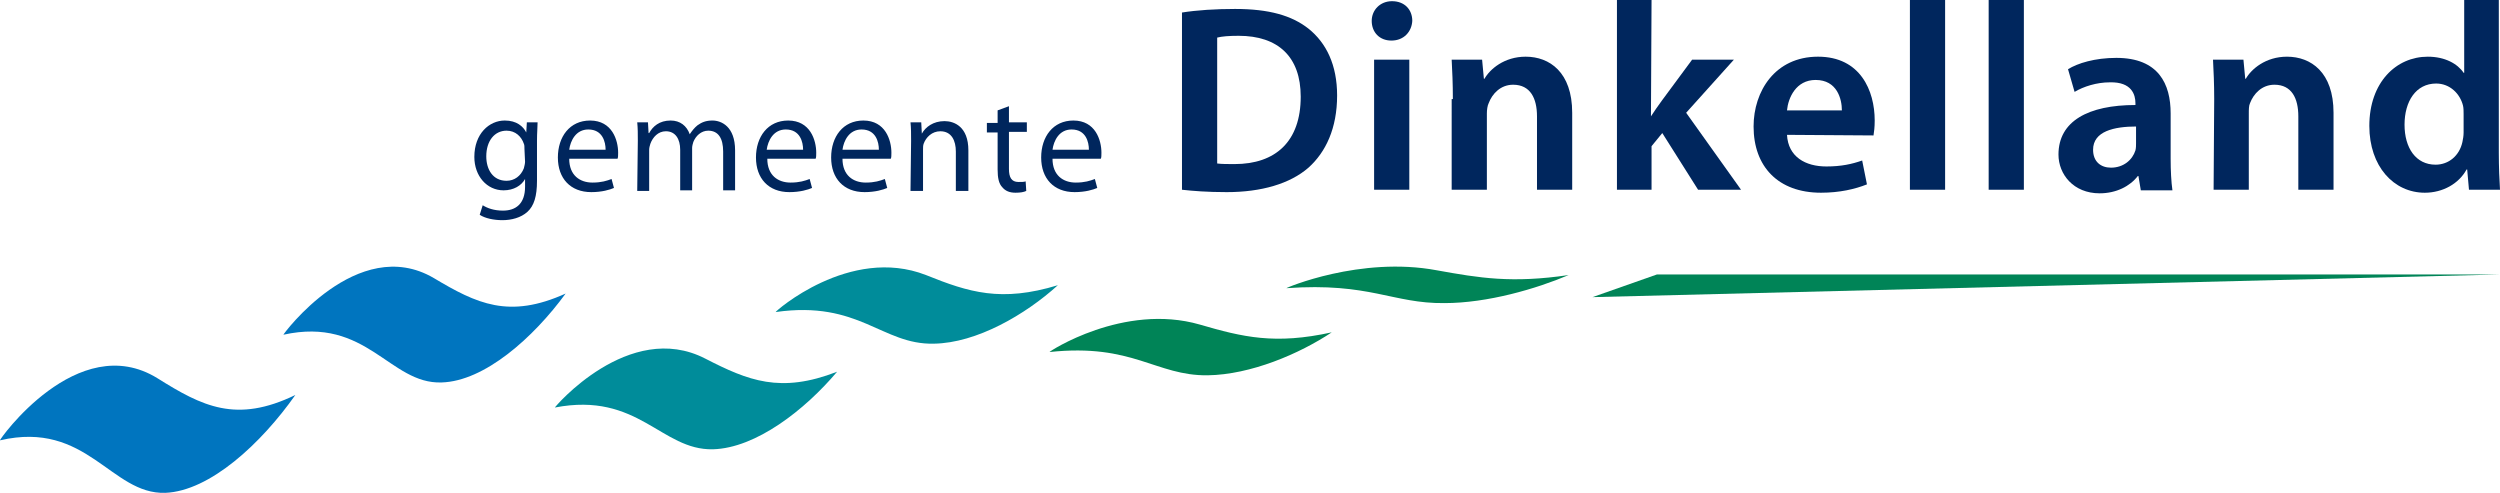 <?xml version="1.0" encoding="utf-8"?>
<!-- Generator: Adobe Illustrator 22.0.1, SVG Export Plug-In . SVG Version: 6.00 Build 0)  -->
<svg version="1.1" id="Layer_1" xmlns="http://www.w3.org/2000/svg" xmlns:xlink="http://www.w3.org/1999/xlink" x="0px" y="0px"
	 viewBox="0 0 419 82.6" style="enable-background:new 0 0 419 82.6;" xml:space="preserve">
<style type="text/css">
	.st0{fill:#00265D;}
	.st1{fill:#008457;}
	.st2{fill:#0075BF;}
	.st3{fill:#008C9A;}
</style>
<g>
	<path class="st0" d="M198.1,2.1c2.5-0.4,5.6-0.6,8.9-0.6c5.7,0,9.5,1.1,12.3,3.3c3,2.4,4.8,6.1,4.8,11.2c0,5.5-1.9,9.5-4.8,12.1
		c-3.1,2.7-7.9,4.1-13.7,4.1c-3.3,0-5.7-0.2-7.5-0.4L198.1,2.1L198.1,2.1z M204,27.4c0.7,0.1,1.8,0.1,2.9,0.1
		c6.9,0,11.1-3.8,11.1-11.3C218,9.5,214.2,6,207.6,6c-1.7,0-2.8,0.1-3.6,0.3V27.4z"/>
	<path class="st0" d="M233.2,6.8c-2,0-3.3-1.4-3.3-3.3c0-1.8,1.4-3.3,3.4-3.3c2.1,0,3.4,1.4,3.4,3.3C236.6,5.3,235.3,6.8,233.2,6.8
		L233.2,6.8z M230.3,31.8V10h5.9v21.8H230.3z"/>
	<path class="st0" d="M243.5,16.6c0-2.6-0.1-4.7-0.2-6.6h5.1l0.3,3.2h0.1c0.9-1.6,3.3-3.7,6.9-3.7c4,0,7.8,2.6,7.8,9.4v12.9h-5.9
		V19.5c0-3-1.1-5.3-4-5.3c-2.1,0-3.5,1.5-4.1,3.1c-0.2,0.4-0.3,1.1-0.3,1.7v12.8h-5.9V16.6H243.5z"/>
	<path class="st0" d="M276.7,19.5L276.7,19.5c0.6-0.9,1.2-1.8,1.8-2.6l5.1-6.9h7l-8,8.9l9.2,12.9h-7.2l-6-9.5l-1.8,2.2v7.3H271V0
		h5.8L276.7,19.5L276.7,19.5z"/>
	<path class="st0" d="M299.5,22.6c0.2,3.7,3.1,5.3,6.6,5.3c2.5,0,4.3-0.4,6-1l0.8,4c-2,0.8-4.6,1.4-7.7,1.4
		c-7.2,0-11.3-4.4-11.3-11.1c0-5.9,3.6-11.7,10.8-11.7c7.1,0,9.5,5.7,9.5,10.7c0,1.1-0.1,1.9-0.2,2.5L299.5,22.6z M308.7,18.5
		c0-1.9-0.8-5.1-4.4-5.1c-3.3,0-4.6,3-4.8,5.1H308.7z"/>
	<path class="st0" d="M320.1,0h5.9v31.8h-5.9V0z"/>
	<path class="st0" d="M333.3,0h5.9v31.8h-5.9V0z"/>
	<path class="st0" d="M363.8,26.6c0,2,0.1,3.9,0.3,5.3h-5.3l-0.4-2.4h-0.1c-1.3,1.7-3.6,2.9-6.4,2.9c-4.4,0-6.9-3.2-6.9-6.5
		c0-5.6,5-8.3,12.9-8.3v-0.3c0-1.4-0.6-3.6-4.3-3.5c-2.2,0-4.4,0.7-5.9,1.6l-1.1-3.8c1.6-1,4.5-1.9,8.1-1.9c7.1,0,9.1,4.4,9.1,9.3
		L363.8,26.6L363.8,26.6z M358.1,21.2c-3.8,0-7.3,0.8-7.3,3.9c0,2,1.3,3,3,3c2.1,0,3.6-1.3,4.1-2.9c0.1-0.4,0.1-0.8,0.1-1.2v-2.8
		H358.1z"/>
	<path class="st0" d="M371.1,16.6c0-2.6-0.1-4.7-0.2-6.6h5.1l0.3,3.2h0.1c0.9-1.6,3.3-3.7,6.9-3.7c4,0,7.8,2.6,7.8,9.4v12.9h-5.9
		V19.5c0-3-1.1-5.3-4-5.3c-2.1,0-3.5,1.5-4.1,3.1c-0.2,0.4-0.2,1.1-0.2,1.7v12.8H371L371.1,16.6L371.1,16.6z"/>
	<path class="st0" d="M418.8,0v25.6c0,2.3,0.1,4.7,0.2,6.2h-5.2l-0.3-3.4h-0.1c-1.3,2.4-4,3.9-7,3.9c-5.2,0-9.3-4.4-9.3-11.2
		c0-7.3,4.5-11.6,9.8-11.6c2.9,0,5,1.2,6,2.7h0.1V0H418.8z M412.9,19.1c0-0.4,0-1-0.1-1.4c-0.5-2-2.2-3.7-4.5-3.7
		c-3.4,0-5.3,3-5.3,6.9s1.9,6.7,5.2,6.7c2.2,0,4-1.5,4.5-3.8c0.1-0.5,0.2-1,0.2-1.6L412.9,19.1L412.9,19.1z"/>
</g>
<g>
	<path class="st0" d="M90,30.3c0,2.6-0.5,4.2-1.6,5.2s-2.7,1.4-4.2,1.4c-1.4,0-2.9-0.3-3.8-0.9l0.5-1.6c0.8,0.5,1.9,0.9,3.4,0.9
		c2.1,0,3.7-1.1,3.7-4V30l0,0c-0.6,1.1-1.9,1.9-3.6,1.9c-2.8,0-4.9-2.4-4.9-5.6c0-3.9,2.5-6.1,5.1-6.1c2,0,3.1,1,3.6,2l0,0l0.1-1.7
		h1.8c0,0.8-0.1,1.7-0.1,3.1V30.3z M87.9,25c0-0.4,0-0.7-0.1-0.9c-0.4-1.2-1.4-2.2-2.9-2.2c-2,0-3.4,1.7-3.4,4.3
		c0,2.2,1.1,4.1,3.4,4.1c1.3,0,2.4-0.8,2.9-2.1c0.1-0.4,0.2-0.8,0.2-1.1L87.9,25L87.9,25z"/>
	<path class="st0" d="M95.4,26.6c0,2.8,1.8,4,3.9,4c1.5,0,2.4-0.3,3.2-0.6l0.4,1.5c-0.7,0.3-2,0.7-3.8,0.7c-3.5,0-5.6-2.3-5.6-5.8
		s2-6.2,5.4-6.2c3.7,0,4.7,3.3,4.7,5.4c0,0.4,0,0.8-0.1,1L95.4,26.6z M101.5,25.1c0-1.3-0.5-3.4-2.9-3.4c-2.1,0-3,1.9-3.2,3.4H101.5
		z"/>
	<path class="st0" d="M106.9,23.6c0-1.2,0-2.1-0.1-3.1h1.8l0.1,1.8h0.1c0.6-1.1,1.7-2.1,3.6-2.1c1.6,0,2.7,0.9,3.2,2.3l0,0
		c0.4-0.6,0.8-1.1,1.3-1.5c0.7-0.5,1.4-0.8,2.5-0.8c1.5,0,3.8,1,3.8,5v6.7h-2v-6.5c0-2.2-0.8-3.5-2.5-3.5c-1.2,0-2.1,0.9-2.5,1.9
		c-0.1,0.3-0.2,0.7-0.2,1v7.1h-2v-6.8c0-1.8-0.8-3.1-2.4-3.1c-1.3,0-2.2,1-2.6,2.1c-0.1,0.3-0.2,0.7-0.2,1V32h-2L106.9,23.6
		L106.9,23.6z"/>
	<path class="st0" d="M128.6,26.6c0,2.8,1.8,4,3.9,4c1.5,0,2.4-0.3,3.2-0.6l0.4,1.5c-0.7,0.3-2,0.7-3.8,0.7c-3.5,0-5.6-2.3-5.6-5.8
		s2-6.2,5.4-6.2c3.7,0,4.7,3.3,4.7,5.4c0,0.4,0,0.8-0.1,1L128.6,26.6z M134.6,25.1c0-1.3-0.5-3.4-2.9-3.4c-2.1,0-3,1.9-3.2,3.4
		H134.6z"/>
	<path class="st0" d="M141.2,26.6c0,2.8,1.8,4,3.9,4c1.5,0,2.4-0.3,3.2-0.6l0.4,1.5c-0.7,0.3-2,0.7-3.8,0.7c-3.5,0-5.6-2.3-5.6-5.8
		s2-6.2,5.4-6.2c3.7,0,4.7,3.3,4.7,5.4c0,0.4,0,0.8-0.1,1L141.2,26.6z M147.3,25.1c0-1.3-0.5-3.4-2.9-3.4c-2.1,0-3,1.9-3.2,3.4
		H147.3z"/>
	<path class="st0" d="M152.7,23.6c0-1.2,0-2.1-0.1-3.1h1.8l0.1,1.9l0,0c0.6-1.1,1.9-2.1,3.8-2.1c1.6,0,4,0.9,4,4.9V32h-2.1v-6.6
		c0-1.8-0.7-3.4-2.6-3.4c-1.4,0-2.4,1-2.8,2.1c-0.1,0.3-0.1,0.6-0.1,1V32h-2.1L152.7,23.6L152.7,23.6z"/>
	<path class="st0" d="M169.1,17.8v2.7h3v1.6h-3v6.2c0,1.4,0.4,2.2,1.6,2.2c0.6,0,0.9,0,1.2-0.1L172,32c-0.4,0.2-1,0.3-1.8,0.3
		c-1,0-1.7-0.3-2.2-0.9c-0.6-0.6-0.8-1.6-0.8-3v-6.2h-1.8v-1.6h1.8v-2.1L169.1,17.8z"/>
	<path class="st0" d="M176.4,26.6c0,2.8,1.8,4,3.9,4c1.5,0,2.4-0.3,3.2-0.6l0.4,1.5c-0.7,0.3-2,0.7-3.8,0.7c-3.5,0-5.6-2.3-5.6-5.8
		s2-6.2,5.4-6.2c3.7,0,4.7,3.3,4.7,5.4c0,0.4,0,0.8-0.1,1L176.4,26.6z M182.5,25.1c0-1.3-0.5-3.4-2.9-3.4c-2.1,0-3,1.9-3.2,3.4
		H182.5z"/>
</g>
<polygon class="st1" points="277.7,46 266.9,49.8 419,46 "/>
<path class="st2" d="M49.5,66.2c-5.7,8.1-14.3,16.1-21.8,16.4C18.6,82.9,14.6,70.4,0,73.8c-0.3,0.1,13-18.7,26.4-10.4
	C33.9,68.1,39.6,71,49.5,66.2z"/>
<path class="st2" d="M94.8,49.2C89.4,56.6,81.2,63.9,74,64.1c-8.7,0.3-12.5-11.1-26.5-8c-0.2,0.1,12.4-17,25.2-9.5
	C79.9,50.9,85.3,53.5,94.8,49.2z"/>
<path class="st3" d="M177.3,47.8c-5.4,4.9-13.6,9.7-20.8,9.8c-8.7,0.2-12.5-7.3-26.5-5.3c-0.2,0,12.4-11.2,25.2-6.2
	C162.4,49,167.8,50.7,177.3,47.8z"/>
<path class="st1" d="M262.9,46.1c-5.4,2.3-13.6,4.7-20.8,4.7c-8.7,0.1-12.5-3.5-26.5-2.5c-0.2,0,12.4-5.4,25.2-3
	C248,46.6,253.4,47.5,262.9,46.1z"/>
<path class="st3" d="M140.3,62.3c-5.4,6.4-13.6,12.8-20.8,13c-8.7,0.2-12.5-9.7-26.5-7c-0.2,0.1,12.4-14.8,25.2-8.2
	C125.4,63.8,130.8,66,140.3,62.3z"/>
<path class="st1" d="M223.2,55.7c-5.4,3.6-13.6,7.1-20.8,7.2c-8.7,0.1-12.5-5.4-26.5-3.9c-0.2,0,12.4-8.3,25.2-4.6
	C208.3,56.5,213.7,57.8,223.2,55.7z"/>
</svg>

